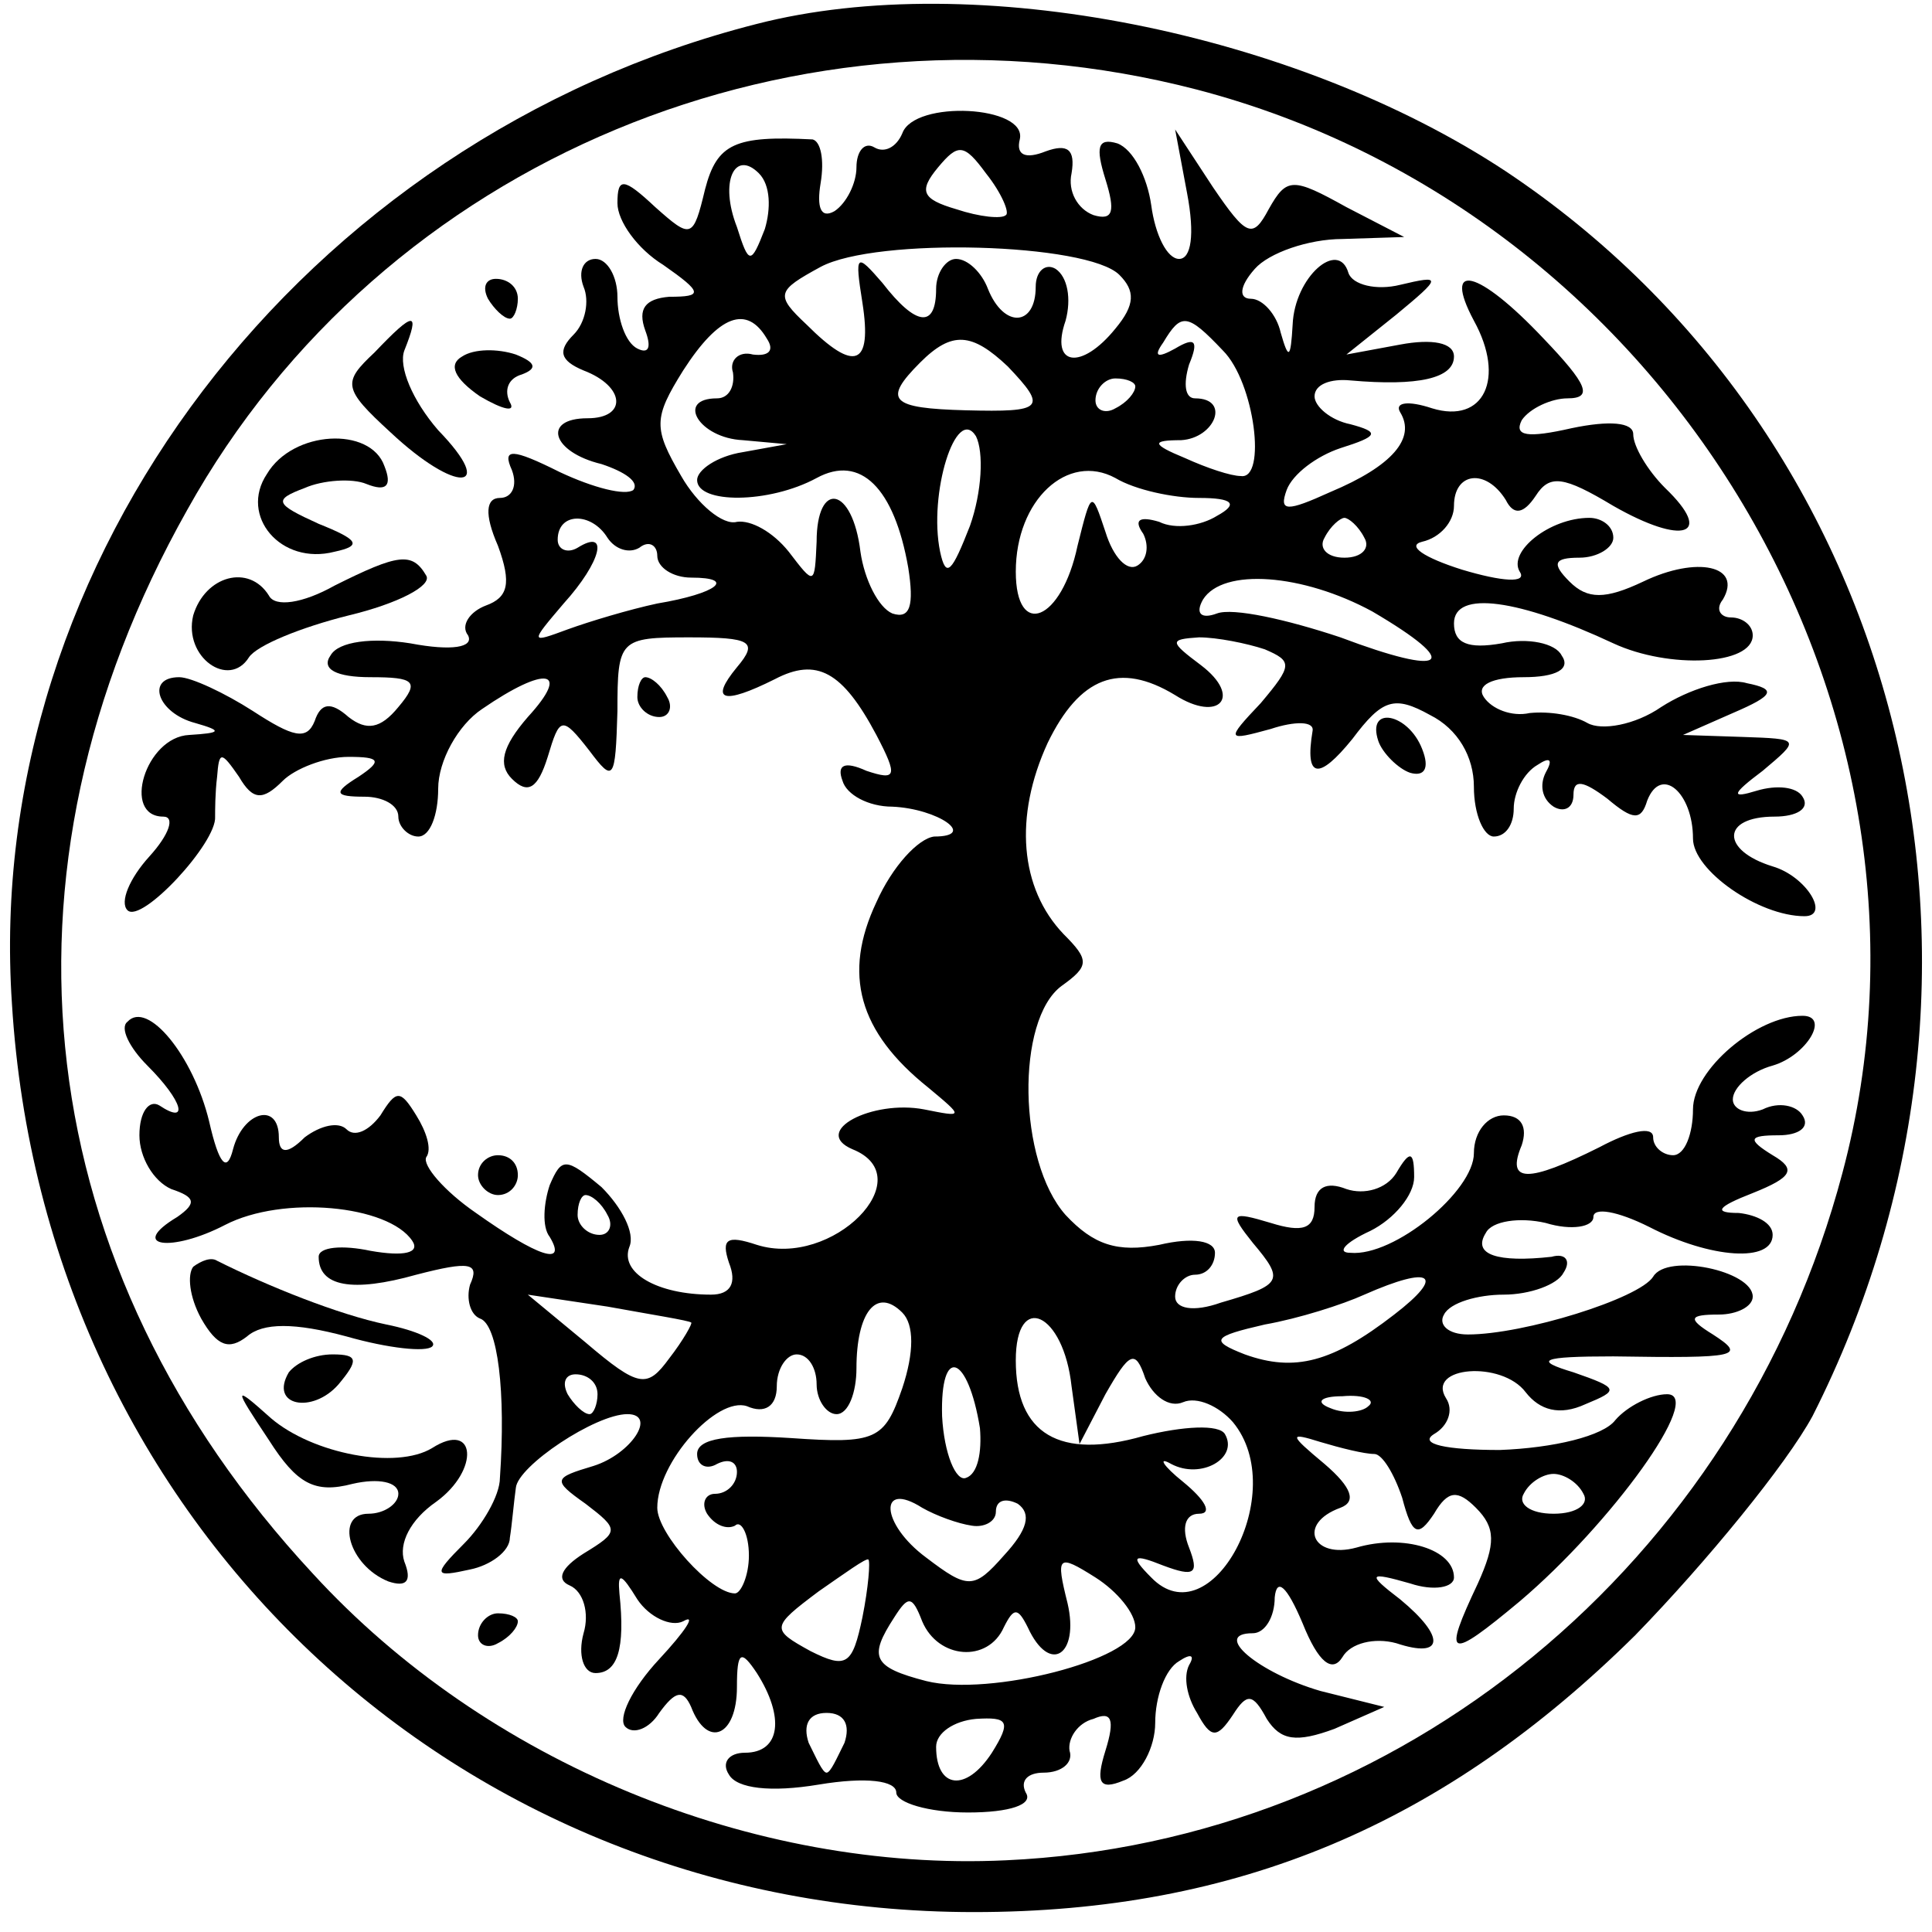 <?xml version="1.0" standalone="no"?>
<!DOCTYPE svg PUBLIC "-//W3C//DTD SVG 20010904//EN"
 "http://www.w3.org/TR/2001/REC-SVG-20010904/DTD/svg10.dtd">
<svg version="1.0" xmlns="http://www.w3.org/2000/svg"
 width="97pt" height="97pt" viewBox="0 0 97 97"
 preserveAspectRatio="xMidYMid meet">
<g transform="translate(0,97) scale(0.1,-0.1)"
fill="#000000" stroke="none">
<path d="M380 958 c-228 -58 -389 -269 -374 -492 16 -261 224 -456 483 -456
132 0 236 44 332 139 36 37 76 86 89 110 113 223 47 491 -154 625 -106 70
-267 102 -376 74z m221 -33 c237 -62 386 -312 324 -544 -52 -196 -222 -336
-420 -345 -127 -6 -261 49 -348 144 -142 153 -166 351 -63 534 98 176 307 263
507 211z"/>
<path d="M453 903 c-3 -7 -9 -10 -14 -7 -5 3 -9 -2 -9 -10 0 -8 -5 -18 -11
-22 -7 -4 -9 2 -7 14 2 12 0 21 -4 22 -39 2 -48 -2 -54 -25 -6 -25 -7 -25 -25
-9 -16 15 -19 15 -19 2 0 -9 10 -23 23 -31 20 -14 20 -16 3 -16 -12 -1 -16 -6
-12 -17 3 -8 2 -12 -4 -9 -6 3 -10 15 -10 26 0 10 -5 19 -11 19 -6 0 -9 -6 -6
-14 3 -7 1 -18 -5 -24 -8 -8 -7 -13 5 -18 21 -8 22 -24 2 -24 -23 0 -18 -17 7
-23 12 -4 19 -9 16 -13 -4 -3 -20 1 -37 9 -24 12 -29 12 -24 1 3 -8 0 -14 -6
-14 -7 0 -8 -8 -1 -24 7 -19 5 -26 -6 -30 -8 -3 -13 -10 -9 -15 3 -6 -8 -8
-29 -4 -19 3 -36 1 -40 -6 -5 -7 3 -11 20 -11 22 0 25 -2 14 -15 -9 -11 -16
-12 -25 -5 -9 8 -14 7 -17 -2 -4 -10 -11 -8 -31 5 -14 9 -31 17 -37 17 -17 0
-11 -18 8 -23 14 -4 13 -5 -3 -6 -22 -1 -34 -41 -13 -41 6 0 3 -9 -7 -20 -10
-11 -15 -23 -11 -27 7 -7 45 34 44 47 0 3 0 12 1 20 1 13 2 13 11 0 7 -12 12
-12 22 -2 6 6 21 12 33 12 16 0 17 -2 5 -10 -13 -8 -12 -10 3 -10 9 0 17 -4
17 -10 0 -5 5 -10 10 -10 6 0 10 11 10 24 0 14 10 32 22 40 32 22 45 20 23 -4
-13 -15 -15 -24 -8 -31 8 -8 13 -5 18 11 6 20 7 21 21 3 12 -16 13 -15 14 20
0 36 1 37 36 37 31 0 35 -2 24 -15 -14 -17 -7 -19 19 -6 21 11 34 4 51 -28 11
-21 10 -23 -5 -18 -11 5 -15 3 -12 -5 2 -7 13 -13 25 -13 23 -1 43 -15 21 -15
-8 -1 -21 -15 -29 -33 -17 -36 -9 -65 26 -93 18 -15 18 -15 -2 -11 -26 5 -57
-11 -36 -20 35 -14 -10 -60 -48 -48 -15 5 -18 3 -14 -9 4 -10 1 -16 -9 -16
-27 0 -46 11 -41 24 3 7 -4 20 -14 30 -18 15 -20 15 -26 1 -3 -9 -4 -21 0 -26
9 -15 -6 -10 -37 12 -16 11 -27 24 -25 28 3 4 0 13 -5 21 -8 13 -10 13 -18 0
-6 -8 -13 -11 -17 -7 -4 4 -13 2 -21 -4 -9 -9 -13 -8 -13 0 0 18 -18 13 -23
-6 -3 -12 -7 -8 -12 14 -8 33 -31 61 -41 50 -4 -3 1 -13 10 -22 18 -18 21 -30
6 -20 -5 3 -10 -3 -10 -15 0 -11 7 -23 16 -27 12 -4 13 -7 3 -14 -25 -15 -3
-18 24 -4 29 15 82 10 94 -8 4 -6 -4 -8 -21 -5 -14 3 -26 2 -26 -3 0 -15 17
-18 49 -9 27 7 32 6 27 -5 -2 -7 0 -15 5 -17 9 -3 13 -37 10 -80 0 -9 -9 -24
-18 -33 -16 -16 -15 -17 3 -13 10 2 20 9 20 16 1 6 2 18 3 25 1 11 40 37 56
37 15 0 2 -20 -17 -26 -20 -6 -21 -7 -4 -19 17 -13 17 -14 -1 -25 -11 -7 -14
-13 -7 -16 7 -3 10 -14 7 -24 -3 -11 0 -20 6 -20 11 0 15 12 12 40 -1 11 1 10
9 -3 6 -9 17 -14 23 -11 7 4 1 -5 -12 -19 -14 -15 -21 -30 -17 -34 4 -4 12 -1
17 7 8 11 12 12 16 3 8 -21 23 -15 23 10 0 18 2 19 10 7 14 -22 12 -40 -6 -40
-8 0 -12 -5 -8 -11 4 -7 21 -9 45 -5 24 4 39 2 39 -4 0 -5 16 -10 36 -10 21 0
33 4 29 10 -3 6 1 10 9 10 9 0 15 5 13 11 -1 6 4 14 12 16 9 4 11 0 6 -16 -5
-16 -3 -20 9 -15 9 3 16 17 16 29 0 13 5 27 12 31 6 4 8 3 5 -2 -3 -6 -1 -16
4 -24 7 -13 10 -13 18 -1 7 11 10 11 17 -2 7 -11 15 -12 34 -5 l25 11 -32 8
c-31 9 -55 29 -34 29 6 0 11 8 11 18 1 10 6 6 14 -13 8 -20 15 -25 20 -17 4 7
16 10 27 7 24 -8 25 3 2 22 -17 13 -16 14 5 8 12 -4 22 -2 22 3 0 14 -25 22
-49 15 -22 -6 -30 12 -8 20 8 3 6 10 -8 22 -18 15 -18 16 -2 11 10 -3 22 -6
27 -6 4 0 10 -10 14 -22 5 -19 8 -20 16 -8 7 12 12 12 21 3 10 -10 10 -18 1
-38 -18 -38 -15 -39 21 -9 46 39 93 104 74 104 -8 0 -20 -6 -26 -13 -6 -8 -31
-14 -58 -15 -27 0 -41 3 -33 8 7 4 10 12 6 18 -10 16 28 19 40 3 7 -9 17 -12
30 -6 17 7 17 8 -6 16 -20 6 -17 8 20 8 63 -1 67 0 50 11 -13 8 -12 10 3 10 9
0 17 4 17 9 0 13 -43 22 -50 10 -7 -11 -65 -29 -93 -29 -10 0 -15 5 -12 10 3
6 17 10 30 10 13 0 27 5 30 11 4 6 1 10 -6 8 -27 -3 -40 1 -33 12 3 6 17 8 30
5 13 -4 24 -2 24 3 0 5 12 3 28 -5 31 -16 62 -18 62 -4 0 6 -8 10 -17 11 -13
0 -11 3 7 10 20 8 22 12 10 19 -13 8 -12 10 3 10 10 0 16 4 12 10 -3 5 -12 7
-20 3 -8 -3 -15 0 -15 5 0 6 9 14 20 17 17 5 29 25 15 25 -23 0 -55 -27 -55
-47 0 -12 -4 -23 -10 -23 -5 0 -10 4 -10 9 0 6 -12 3 -27 -5 -36 -18 -47 -18
-39 1 3 9 0 15 -9 15 -8 0 -15 -8 -15 -19 0 -19 -40 -52 -62 -50 -7 0 -3 5 10
11 12 6 22 18 22 27 0 13 -2 14 -9 2 -5 -8 -16 -11 -25 -8 -10 4 -16 1 -16 -9
0 -11 -6 -13 -22 -8 -20 6 -21 5 -9 -10 16 -19 15 -21 -16 -30 -14 -5 -23 -3
-23 3 0 6 5 11 10 11 6 0 10 5 10 11 0 6 -11 8 -28 4 -21 -4 -33 0 -47 15 -24
27 -25 98 -2 115 14 10 14 13 1 26 -22 23 -25 59 -8 96 16 33 36 41 64 24 22
-14 34 -1 13 15 -16 12 -16 13 -1 14 9 0 24 -3 33 -6 14 -6 14 -8 -2 -27 -18
-19 -17 -19 5 -13 12 4 22 4 21 -1 -4 -24 3 -25 20 -4 15 20 21 22 39 12 14
-7 22 -21 22 -36 0 -14 5 -25 10 -25 6 0 10 6 10 14 0 8 5 18 12 22 6 4 8 3 4
-4 -3 -6 -2 -13 4 -17 5 -3 10 -1 10 6 0 8 5 7 17 -2 13 -11 17 -11 20 -1 7
18 23 4 23 -19 0 -16 33 -39 56 -39 13 0 1 20 -16 25 -26 8 -26 25 1 25 11 0
18 4 14 10 -3 5 -13 6 -23 3 -13 -4 -13 -2 3 10 19 16 19 16 -10 17 l-30 1 25
11 c21 9 22 12 7 15 -10 3 -29 -3 -43 -12 -13 -9 -30 -12 -37 -8 -7 4 -19 6
-29 5 -9 -2 -19 2 -23 8 -4 6 4 10 20 10 16 0 24 4 19 11 -3 6 -17 9 -30 6
-17 -3 -24 0 -24 10 0 17 33 12 80 -10 28 -13 70 -11 70 4 0 5 -5 9 -11 9 -5
0 -8 4 -4 9 10 17 -13 22 -40 9 -19 -9 -28 -9 -37 0 -9 9 -8 12 5 12 9 0 17 5
17 10 0 6 -6 10 -12 10 -20 0 -41 -17 -35 -27 4 -6 -9 -5 -29 1 -19 6 -28 12
-20 14 9 2 16 10 16 18 0 17 16 19 26 3 4 -8 9 -7 15 2 7 11 14 10 39 -5 35
-20 51 -15 26 9 -9 9 -16 21 -16 27 0 6 -12 7 -31 3 -22 -5 -29 -4 -25 4 4 6
15 11 23 11 13 0 10 7 -12 30 -33 35 -51 39 -35 9 16 -29 5 -52 -21 -44 -12 4
-19 3 -16 -2 8 -13 -4 -27 -35 -40 -22 -10 -26 -10 -22 1 3 8 15 17 27 21 19
6 20 8 5 12 -10 2 -18 9 -18 14 0 6 8 9 18 8 34 -3 52 1 52 12 0 7 -11 9 -27
6 l-27 -5 25 20 c23 19 23 20 2 15 -12 -3 -24 0 -26 6 -5 17 -27 -2 -28 -26
-1 -17 -2 -18 -6 -4 -2 9 -9 17 -15 17 -6 0 -6 6 2 15 7 8 27 15 44 15 l31 1
-29 15 c-27 15 -30 15 -39 -1 -8 -15 -11 -14 -28 11 l-19 29 6 -32 c4 -21 2
-33 -4 -33 -6 0 -12 12 -14 27 -2 14 -9 28 -17 31 -10 3 -11 -2 -6 -18 5 -16
4 -21 -6 -18 -8 3 -13 12 -11 21 2 12 -2 15 -13 11 -10 -4 -15 -2 -13 6 4 17
-53 20 -59 3z m52 -41 c-2 -2 -13 -1 -25 3 -17 5 -19 9 -9 21 10 12 13 12 24
-3 8 -10 12 -20 10 -21z m-121 -7 c-7 -18 -8 -18 -14 1 -9 23 -1 39 11 27 6
-6 6 -18 3 -28z m178 -23 c8 -8 8 -15 -2 -27 -17 -21 -33 -19 -25 4 3 11 1 22
-5 26 -5 3 -10 -1 -10 -9 0 -20 -16 -21 -24 -1 -3 8 -10 15 -16 15 -5 0 -10
-7 -10 -15 0 -20 -10 -19 -27 3 -13 15 -14 15 -10 -10 5 -32 -4 -35 -28 -11
-16 15 -15 17 7 29 28 15 134 12 150 -4z m-177 -32 c4 -6 1 -9 -7 -8 -7 2 -12
-3 -10 -9 1 -7 -2 -13 -8 -13 -21 0 -9 -20 13 -21 l22 -2 -22 -4 c-13 -2 -23
-9 -23 -14 0 -12 36 -12 60 1 22 12 39 -5 46 -45 3 -19 1 -26 -8 -23 -7 3 -14
17 -16 31 -4 33 -22 36 -22 5 -1 -22 -1 -22 -14 -5 -8 10 -19 16 -26 15 -7 -2
-20 9 -28 23 -14 24 -14 29 1 53 18 28 32 33 42 16z m229 -6 c16 -16 22 -65 9
-63 -5 0 -17 4 -28 9 -17 7 -17 9 -2 9 17 1 25 21 7 21 -5 0 -6 7 -3 17 5 12
3 14 -7 8 -9 -5 -11 -4 -6 3 9 15 12 15 30 -4z m-108 -8 c20 -21 18 -23 -21
-22 -38 1 -42 5 -23 24 16 16 26 15 44 -2z m64 -10 c0 -3 -4 -8 -10 -11 -5 -3
-10 -1 -10 4 0 6 5 11 10 11 6 0 10 -2 10 -4z m-83 -70 c-9 -23 -12 -27 -15
-13 -6 29 8 74 18 58 4 -8 3 -28 -3 -45z m115 14 c17 0 20 -3 9 -9 -8 -5 -21
-7 -29 -3 -10 3 -13 1 -8 -6 3 -6 2 -13 -3 -16 -5 -3 -12 4 -16 17 -7 21 -7
21 -14 -7 -8 -38 -31 -47 -31 -13 0 36 26 60 50 47 10 -6 29 -10 42 -10z
m-297 -20 c4 -6 11 -8 16 -5 5 4 9 1 9 -4 0 -6 8 -11 17 -11 23 0 13 -8 -17
-13 -14 -3 -34 -9 -45 -13 -19 -7 -19 -7 -2 13 19 21 23 38 7 28 -5 -3 -10 -1
-10 4 0 14 17 14 25 1z m380 0 c3 -5 -1 -10 -10 -10 -9 0 -13 5 -10 10 3 6 8
10 10 10 2 0 7 -4 10 -10z m4 -37 c46 -27 37 -33 -16 -13 -27 9 -54 15 -62 12
-8 -3 -11 0 -7 7 10 16 50 13 85 -6z m-384 -303 c3 -5 1 -10 -4 -10 -6 0 -11
5 -11 10 0 6 2 10 4 10 3 0 8 -4 11 -10z m395 -50 c-31 -24 -50 -29 -75 -20
-18 7 -16 9 10 15 17 3 39 10 50 15 34 15 41 10 15 -10z m-353 -4 c1 0 -4 -9
-11 -18 -11 -15 -15 -15 -42 8 l-29 24 40 -6 c22 -4 41 -7 42 -8z m106 -33
c-9 -26 -13 -28 -56 -25 -31 2 -47 0 -47 -8 0 -6 5 -8 10 -5 6 3 10 1 10 -4 0
-6 -5 -11 -11 -11 -5 0 -7 -5 -4 -10 4 -6 10 -8 14 -6 3 3 7 -4 7 -15 0 -10
-4 -19 -7 -19 -12 0 -39 30 -39 43 0 23 30 56 45 51 9 -4 15 0 15 10 0 9 5 16
10 16 6 0 10 -7 10 -15 0 -8 5 -15 10 -15 6 0 10 11 10 23 0 28 10 41 23 28 6
-6 6 -20 0 -38z m85 1 l4 -29 13 25 c12 21 15 23 20 8 4 -9 12 -15 19 -12 7 3
18 -2 25 -10 29 -35 -11 -109 -41 -78 -11 11 -9 12 6 6 16 -6 18 -4 13 9 -4
10 -2 17 5 17 7 0 3 7 -8 16 -10 8 -13 13 -6 9 15 -8 34 3 27 15 -3 5 -21 4
-41 -1 -42 -12 -64 1 -64 38 0 35 24 24 28 -13z m-46 -21 c1 -12 -1 -23 -7
-25 -5 -2 -11 12 -12 31 -1 36 13 31 19 -6z m-192 17 c0 -5 -2 -10 -4 -10 -3
0 -8 5 -11 10 -3 6 -1 10 4 10 6 0 11 -4 11 -10z m387 -6 c-3 -3 -12 -4 -19
-1 -8 3 -5 6 6 6 11 1 17 -2 13 -5z m108 -44 c3 -5 -3 -10 -15 -10 -12 0 -18
5 -15 10 3 6 10 10 15 10 5 0 12 -4 15 -10z m-307 -16 c6 -1 12 2 12 7 0 6 5
7 11 4 7 -5 5 -13 -7 -26 -15 -17 -18 -17 -39 -1 -23 17 -24 39 -2 25 7 -4 18
-8 25 -9z m-55 -46 c-5 -24 -8 -26 -26 -17 -20 11 -20 12 4 30 13 9 24 17 25
16 1 -1 0 -14 -3 -29z m137 -5 c0 -16 -73 -35 -105 -27 -27 7 -29 12 -16 32 7
11 9 11 14 -2 8 -19 33 -21 41 -3 5 10 7 10 12 0 11 -24 26 -14 20 12 -6 24
-5 25 14 13 11 -7 20 -18 20 -25z m-146 -58 c-4 -8 -7 -15 -9 -15 -2 0 -5 7
-9 15 -3 9 0 15 9 15 9 0 12 -6 9 -15z m74 -5 c-13 -20 -28 -18 -28 3 0 7 9
13 20 14 16 1 18 -1 8 -17z"/>
<path d="M245 820 c3 -5 8 -10 11 -10 2 0 4 5 4 10 0 6 -5 10 -11 10 -5 0 -7
-4 -4 -10z"/>
<path d="M188 793 c-16 -15 -16 -18 8 -40 33 -31 54 -30 24 1 -13 15 -20 32
-17 40 8 20 5 20 -15 -1z"/>
<path d="M232 791 c-7 -4 -4 -11 9 -20 12 -7 18 -8 15 -3 -3 6 -1 12 6 14 8 3
7 6 -3 10 -9 3 -21 3 -27 -1z"/>
<path d="M134 732 c-14 -21 7 -46 34 -39 14 3 12 6 -8 14 -22 10 -23 12 -7 18
9 4 24 5 31 2 10 -4 13 -1 9 9 -7 20 -46 18 -59 -4z"/>
<path d="M168 676 c-16 -9 -30 -11 -33 -5 -10 16 -32 10 -38 -10 -5 -21 18
-37 28 -21 4 6 26 15 50 21 25 6 42 15 39 20 -7 12 -14 11 -46 -5z"/>
<path d="M320 620 c0 -5 5 -10 11 -10 5 0 7 5 4 10 -3 6 -8 10 -11 10 -2 0 -4
-4 -4 -10z"/>
<path d="M692 598 c2 -6 10 -14 16 -16 7 -2 10 2 6 12 -7 18 -28 22 -22 4z"/>
<path d="M240 380 c0 -5 5 -10 10 -10 6 0 10 5 10 10 0 6 -4 10 -10 10 -5 0
-10 -4 -10 -10z"/>
<path d="M97 334 c-3 -4 -2 -15 4 -26 8 -14 14 -16 23 -9 8 7 24 7 50 0 21 -6
40 -8 43 -5 3 3 -8 8 -23 11 -24 5 -59 19 -85 32 -3 2 -8 0 -12 -3z"/>
<path d="M145 281 c-10 -17 12 -21 25 -6 10 12 10 15 -3 15 -9 0 -18 -4 -22
-9z"/>
<path d="M135 247 c14 -22 23 -27 42 -22 13 3 23 1 23 -5 0 -5 -7 -10 -15 -10
-17 0 -10 -26 10 -34 9 -3 12 0 8 10 -3 9 3 21 16 30 22 16 20 41 -2 27 -18
-11 -60 -3 -81 15 -19 17 -19 16 -1 -11z"/>
<path d="M240 149 c0 -5 5 -7 10 -4 6 3 10 8 10 11 0 2 -4 4 -10 4 -5 0 -10
-5 -10 -11z"/>
</g>
</svg>
